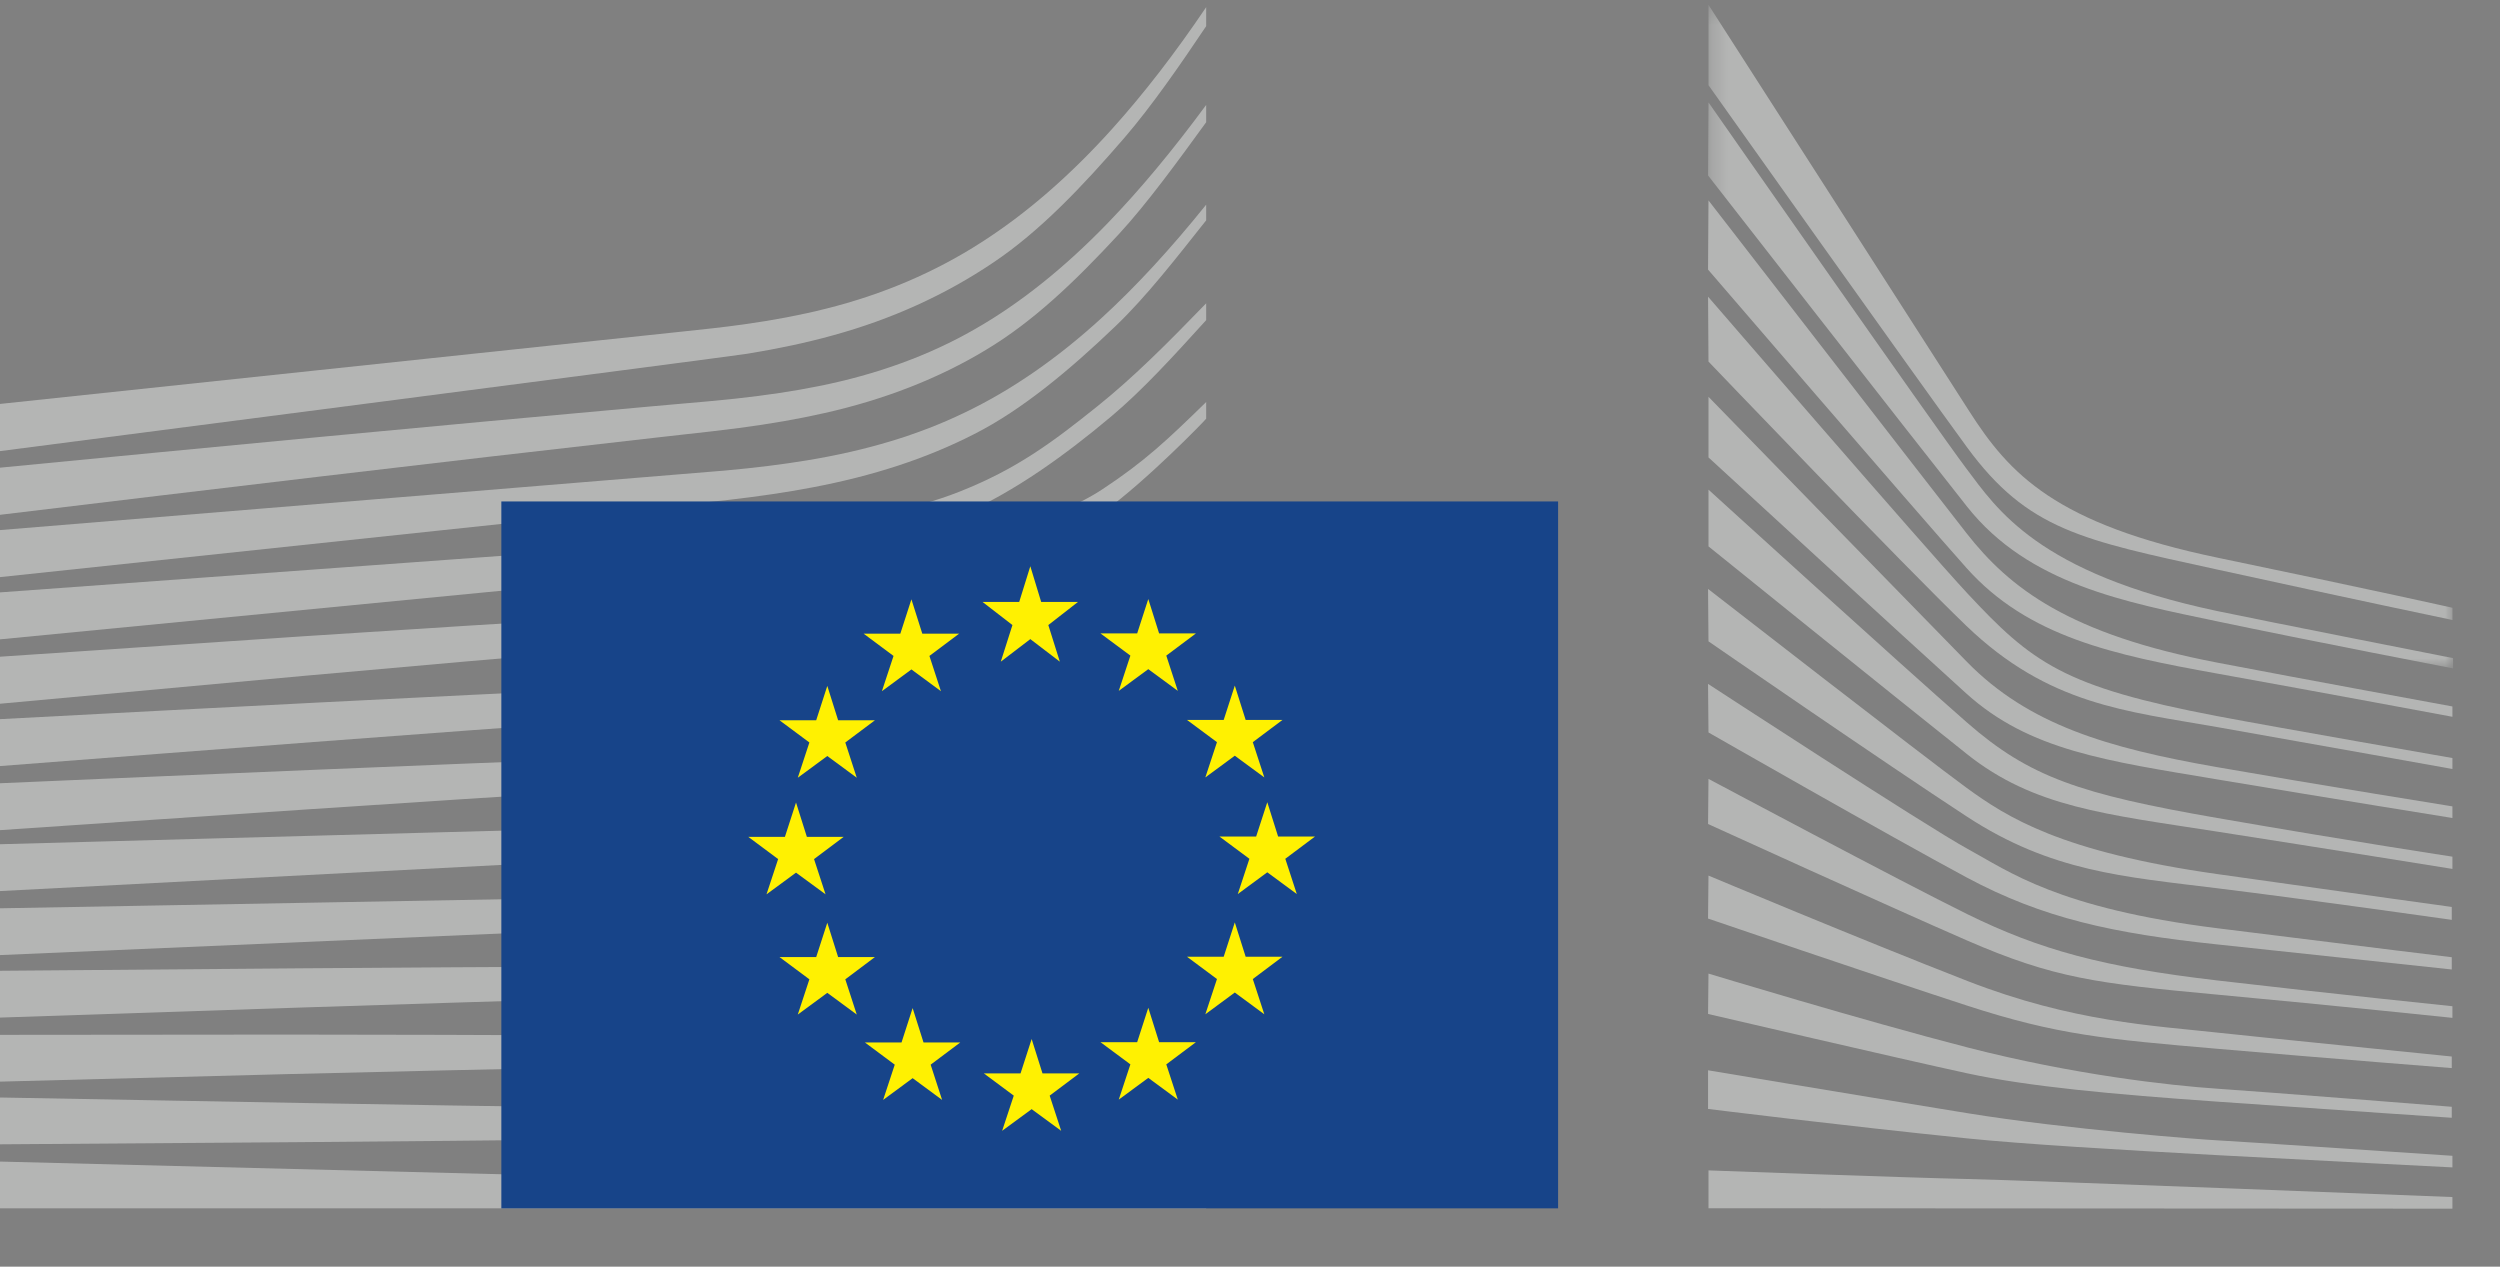 <?xml version="1.0" encoding="UTF-8" standalone="no"?>
<svg width="150px" height="76px" viewBox="0 0 150 76" version="1.1" xmlns="http://www.w3.org/2000/svg" xmlns:xlink="http://www.w3.org/1999/xlink">
    <rect x="0" y="0" width="150" height="76" fill="#808080" stroke="none"/>
    <!-- Generator: Sketch 41.1 (35376) - http://www.bohemiancoding.com/sketch -->
    <title>Group 11</title>
    <desc>Created with Sketch.</desc>
    <defs>
        <polygon id="path-1" points="44.97 40.106 44.97 0.292 22.625 0.292 0.279 0.292 0.279 40.106"></polygon>
    </defs>
    <g id="Symbols" stroke="none" stroke-width="1" fill="none" fill-rule="evenodd">
        <g id="Group-11">
            <g id="logo_ce-en-quadri">
                <path d="M0,27.067 C0,27.067 43.608,21.425 44.84,21.224 C46.727,20.916 48.403,20.556 49.967,20.123 C53.494,19.158 56.741,17.683 59.615,15.74 C62.371,13.892 64.934,11.204 67.476,8.254 C69.091,6.378 70.788,3.931 72.371,1.569 L72.371,0.429 C70.493,3.209 68.643,5.604 66.741,7.719 C64.22,10.525 61.574,12.821 58.878,14.543 C56.096,16.335 52.964,17.672 49.569,18.519 C48.048,18.903 46.419,19.213 44.588,19.468 C43.381,19.638 42.136,19.768 40.934,19.895 C40.453,19.946 0,24.236 0,24.236 L0,27.067" id="Fill-1" fill="#B4B5B4"></path>
                <path d="M58.481,19.756 C55.751,21.326 52.598,22.474 49.111,23.17 C47.621,23.47 45.998,23.715 44.146,23.917 C43.059,24.035 41.964,24.13 40.867,24.224 C40.274,24.276 39.683,24.327 39.093,24.381 C25.729,25.579 12.434,26.854 0,28.061 L0,30.889 C12.532,29.378 25.92,27.778 39.278,26.266 C39.873,26.197 40.467,26.13 41.062,26.065 C42.156,25.945 43.252,25.824 44.351,25.679 C46.252,25.427 47.916,25.136 49.436,24.791 C53.059,23.981 56.333,22.702 59.16,20.99 C61.972,19.303 64.456,16.941 67.127,14.052 C68.79,12.255 70.64,9.717 72.371,7.333 L72.371,6.296 C70.332,9.062 68.397,11.386 66.481,13.368 C63.873,16.07 61.182,18.218 58.481,19.756" id="Fill-2" fill="#B4B5B4"></path>
                <path d="M66.113,19.063 C63.451,21.503 60.673,23.422 57.855,24.768 C55.098,26.098 52.014,27.03 48.424,27.621 C46.943,27.866 45.332,28.067 43.502,28.233 L0,31.805 L0,34.627 L38.67,30.525 L43.673,29.998 C45.557,29.781 47.201,29.537 48.697,29.252 C52.416,28.55 55.605,27.502 58.447,26.048 C61.352,24.579 64.255,22.135 66.953,19.547 C68.764,17.811 70.508,15.571 72.371,13.22 L72.371,12.279 C70.219,14.954 68.164,17.184 66.113,19.063" id="Fill-3" fill="#B4B5B4"></path>
                <path d="M55.593,33.72 C53.06,35.137 51.167,35.953 47.55,36.33 C45.364,36.565 43.118,36.678 40.944,36.786 C39.892,36.838 38.839,36.891 37.789,36.957 C31.217,37.332 24.763,37.748 18.178,38.178 L0,39.403 L0,42.224 L18.359,40.54 C24.292,40.007 31.187,39.394 37.916,38.845 L42.809,38.466 C44.719,38.319 46.285,38.164 47.736,37.975 C51.457,37.494 54.637,36.743 57.454,35.678 C60.486,34.544 63.346,32.783 66.211,30.713 C68.794,28.847 72.367,25.166 72.371,25.118 L72.371,24.121 C70.035,26.4 68.689,27.68 66.132,29.365 C63.075,31.379 57.863,32.45 55.593,33.72" id="Fill-4" fill="#B4B5B4"></path>
                <path d="M56.518,39.084 C53.774,39.888 50.684,40.432 47.074,40.748 C45.612,40.875 44.034,40.972 42.251,41.044 L37.385,41.257 C25.295,41.819 13.263,42.447 0,43.149 L0,45.964 C12.669,44.984 25.085,44.029 37.495,43.146 L42.347,42.815 C44.219,42.692 45.772,42.559 47.233,42.394 C50.934,41.98 54.099,41.342 56.909,40.442 C60.022,39.456 63.057,38.026 65.929,36.193 C68.05,34.843 70.171,33.233 72.371,31.313 L72.371,31.263 C69.946,33.333 67.635,33.792 65.332,35.183 C62.511,36.891 59.546,38.204 56.518,39.084" id="Fill-5" fill="#B4B5B4"></path>
                <path d="M56.069,43.76 C53.305,44.406 50.31,44.822 46.641,45.067 C45.226,45.162 43.705,45.233 41.853,45.291 L37.034,45.462 C24.892,45.921 12.579,46.449 0,46.995 L0,49.809 C12.499,48.957 24.761,48.127 37.129,47.352 L41.937,47.064 C43.822,46.957 45.358,46.847 46.77,46.719 C50.506,46.374 53.564,45.872 56.39,45.14 C59.562,44.323 62.645,43.125 65.554,41.58 C67.803,40.388 70.047,38.954 72.371,37.229 L72.371,36.026 C69.859,37.84 67.449,39.319 65.036,40.525 C62.18,41.955 59.164,43.043 56.069,43.76" id="Fill-6" fill="#B4B5B4"></path>
                <path d="M55.658,48.345 C52.884,48.853 49.897,49.177 46.256,49.365 C44.886,49.435 43.42,49.486 41.503,49.529 L0,50.654 L0,53.464 L36.804,51.544 L41.571,51.302 C43.432,51.214 44.954,51.124 46.362,51.016 C50.053,50.733 53.089,50.328 55.917,49.736 C59.127,49.07 62.242,48.097 65.175,46.847 C67.538,45.846 69.906,44.623 72.371,43.137 L72.371,42.007 C69.737,43.539 67.233,44.769 64.746,45.752 C61.852,46.903 58.795,47.774 55.658,48.345" id="Fill-7" fill="#B4B5B4"></path>
                <path d="M55.332,52.95 C50.239,53.628 44.996,53.707 39.926,53.782 C38.764,53.799 37.602,53.817 36.441,53.841 L0,54.498 L0,57.305 L36.504,55.732 C37.662,55.68 38.821,55.633 39.981,55.587 C45.086,55.382 50.366,55.172 55.528,54.352 C58.795,53.837 61.94,53.075 64.873,52.089 C67.303,51.276 69.821,50.222 72.371,48.978 L72.371,47.9 C69.691,49.149 67.056,50.186 64.526,50.963 C61.626,51.858 58.533,52.527 55.332,52.95" id="Fill-8" fill="#B4B5B4"></path>
                <path d="M55.042,57.582 C50.27,57.976 45.387,57.977 40.664,57.977 C39.195,57.977 37.726,57.977 36.256,57.99 C24.185,58.042 12.208,58.141 0,58.247 L0,61.055 C11.627,60.661 23.962,60.248 36.297,59.882 C37.762,59.833 39.226,59.796 40.693,59.758 C45.441,59.639 50.351,59.514 55.172,58.993 C58.541,58.632 61.604,58.102 64.54,57.376 C67.101,56.747 69.73,55.908 72.371,54.899 L72.371,53.867 C69.645,54.846 66.928,55.645 64.283,56.226 C61.376,56.868 58.352,57.311 55.042,57.582" id="Fill-9" fill="#B4B5B4"></path>
                <path d="M54.858,62.15 C52.87,62.229 50.718,62.266 48.276,62.266 C47.353,62.266 46.43,62.261 45.51,62.253 L36.117,62.139 C29.709,62.091 23.324,62.08 17.335,62.075 L0,62.091 L0,64.898 L17.376,64.443 C23.344,64.297 29.747,64.145 36.135,64.029 L45.52,63.906 C48.094,63.866 51.491,63.79 54.932,63.564 C58.304,63.345 61.373,63.01 64.315,62.54 C66.961,62.116 69.666,61.547 72.371,60.857 L72.371,59.861 C69.592,60.501 66.829,61.013 64.148,61.372 C61.224,61.764 58.185,62.018 54.858,62.15" id="Fill-10" fill="#B4B5B4"></path>
                <path d="M45.401,66.564 L36.04,66.464 C24.1,66.296 12.169,66.077 0,65.85 L0,68.659 C11.616,68.582 23.919,68.493 36.049,68.357 L45.414,68.218 C48.57,68.164 51.66,68.107 54.785,68.002 C61.22,67.796 66.985,67.344 72.371,66.631 L72.371,65.655 C66.964,66.236 61.191,66.543 54.752,66.585 C51.637,66.612 48.519,66.59 45.401,66.564" id="Fill-11" fill="#B4B5B4"></path>
                <polyline id="Fill-12" fill="#B4B5B4" points="72.371 71.529 0 69.694 0 72.501 72.371 72.501 72.371 71.529"></polyline>
                <path d="M65.855,24.367 C63.106,26.575 60.982,28.143 57.617,29.481 C54.687,30.645 51.54,31.122 47.944,31.612 C45.63,31.936 43.212,32.416 40.902,32.57 C39.952,32.633 39.001,32.696 38.054,32.771 L0,35.543 L0,38.361 L38.208,34.657 L43.161,34.193 C44.999,34.019 46.629,33.816 48.147,33.572 C51.85,32.977 55.041,32.069 57.9,30.797 C60.867,29.488 63.87,27.345 66.66,24.998 C68.558,23.404 70.384,21.398 72.371,19.207 L72.371,18.198 C69.967,20.682 67.975,22.667 65.855,24.367" id="Fill-13" fill="#B4B5B4"></path>
                <polygon id="Fill-15" fill="#174489" points="30.081 72.501 93.486 72.501 93.486 30.087 30.081 30.087"></polygon>
                <polyline id="Fill-16" fill="#FFF101" points="62.471 36.118 64.677 36.118 62.899 37.503 63.59 39.7 61.819 38.347 60.047 39.7 60.746 37.503 58.954 36.118 61.152 36.118 61.819 33.975 62.471 36.118"></polyline>
                <polyline id="Fill-17" fill="#FFF101" points="62.549 64.403 64.758 64.403 62.98 65.738 63.671 67.85 61.899 66.549 60.128 67.85 60.826 65.738 59.03 64.403 61.233 64.403 61.899 62.341 62.549 64.403"></polyline>
                <polyline id="Fill-18" fill="#FFF101" points="69.546 62.53 71.755 62.53 69.977 63.862 70.668 65.977 68.897 64.672 67.126 65.977 67.823 63.862 66.028 62.53 68.23 62.53 68.897 60.467 69.546 62.53"></polyline>
                <polyline id="Fill-19" fill="#FFF101" points="69.546 38.005 71.755 38.005 69.977 39.337 70.668 41.452 68.897 40.149 67.126 41.452 67.823 39.337 66.028 38.005 68.23 38.005 68.897 35.942 69.546 38.005"></polyline>
                <polyline id="Fill-20" fill="#FFF101" points="74.74 43.198 76.946 43.198 75.168 44.53 75.859 46.646 74.088 45.343 72.32 46.646 73.018 44.53 71.222 43.198 73.421 43.198 74.088 41.137 74.74 43.198"></polyline>
                <polyline id="Fill-21" fill="#FFF101" points="74.74 57.406 76.946 57.406 75.168 58.742 75.859 60.857 74.088 59.551 72.32 60.857 73.018 58.742 71.222 57.406 73.421 57.406 74.088 55.344 74.74 57.406"></polyline>
                <polyline id="Fill-22" fill="#FFF101" points="76.687 50.194 78.897 50.194 77.118 51.527 77.809 53.643 76.037 52.338 74.267 53.643 74.964 51.527 73.169 50.194 75.368 50.194 76.037 48.133 76.687 50.194"></polyline>
                <polyline id="Fill-23" fill="#FFF101" points="55.338 38.022 57.544 38.022 55.765 39.356 56.456 41.472 54.685 40.166 52.914 41.472 53.612 39.356 51.82 38.022 54.019 38.022 54.685 35.96 55.338 38.022"></polyline>
                <polyline id="Fill-24" fill="#FFF101" points="50.287 43.216 52.497 43.216 50.718 44.549 51.406 46.664 49.638 45.361 47.867 46.664 48.563 44.549 46.769 43.216 48.972 43.216 49.638 41.154 50.287 43.216"></polyline>
                <polyline id="Fill-25" fill="#FFF101" points="48.412 50.211 50.62 50.211 48.842 51.545 49.533 53.66 47.761 52.359 45.99 53.66 46.688 51.545 44.896 50.211 47.095 50.211 47.761 48.151 48.412 50.211"></polyline>
                <polyline id="Fill-26" fill="#FFF101" points="50.287 57.423 52.497 57.423 50.718 58.759 51.406 60.874 49.638 59.57 47.867 60.874 48.563 58.759 46.769 57.423 48.972 57.423 49.638 55.364 50.287 57.423"></polyline>
                <polyline id="Fill-27" fill="#FFF101" points="55.411 62.547 57.617 62.547 55.839 63.88 56.526 65.995 54.758 64.69 52.988 65.995 53.685 63.88 51.893 62.547 54.092 62.547 54.758 60.485 55.411 62.547"></polyline>
                <g id="Group-32" transform="translate(102.204, 0)">
                    <mask id="mask-2" fill="white">
                        <use xlink:href="#path-1"></use>
                    </mask>
                    <g id="Clip-30"></g>
                    <path d="M0.306,0.292 C0.306,0.292 13.526,20.878 15.944,24.663 C18.36,28.446 21.123,31.44 30.905,33.473 C40.687,35.506 44.945,36.467 44.945,36.467 L44.945,37.201 C44.945,37.201 38.73,35.902 30.732,34.151 C22.734,32.4 19.465,31.811 15.819,26.839 C12.785,22.7 0.306,5.114 0.306,5.114 L0.306,0.292" id="Fill-29" fill="#B4B5B4" mask="url(#mask-2)"></path>
                    <path d="M0.306,6.145 C0.306,6.145 13.967,25.717 15.78,28.116 C17.593,30.514 20.036,34.381 30.833,36.664 C33.622,37.252 44.981,39.488 44.981,39.488 L44.981,40.106 C44.981,40.106 36.35,38.443 30.833,37.282 C25.317,36.122 19.518,35.063 15.819,30.397 C12.459,26.159 0.279,10.529 0.279,10.529 L0.306,6.145" id="Fill-31" fill="#B4B5B4" mask="url(#mask-2)"></path>
                </g>
                <path d="M102.509,12.025 C102.509,12.025 115.383,28.657 117.984,31.983 C120.584,35.31 124.17,38.056 133.037,39.758 C138.15,40.739 147.145,42.388 147.145,42.388 L147.145,43.007 C147.145,43.007 139.264,41.537 133.037,40.415 C126.81,39.294 121.669,38.209 117.984,34.071 C114.75,30.442 102.483,16.176 102.483,16.176 L102.509,12.025" id="Fill-33" fill="#B4B5B4"></path>
                <path d="M102.484,17.801 C102.484,17.801 115.516,32.889 118.023,35.58 C121.925,39.771 123.817,41.215 133.037,42.968 C136.726,43.67 147.145,45.482 147.145,45.482 L147.145,46.14 C147.145,46.14 138.516,44.593 133.037,43.626 C127.56,42.659 122.923,42.298 117.984,37.553 C114.219,33.938 102.509,21.695 102.509,21.695 L102.484,17.801" id="Fill-34" fill="#B4B5B4"></path>
                <path d="M102.509,23.809 C102.509,23.809 114.544,36.17 118.023,39.719 C121.714,43.484 126.443,44.876 132.998,46.024 C139.255,47.119 147.145,48.383 147.145,48.383 L147.145,49.08 C147.145,49.08 139.736,47.89 132.998,46.759 C126.391,45.65 121.767,45.031 117.984,41.614 C114.595,38.554 102.509,27.445 102.509,27.445 L102.509,23.809" id="Fill-35" fill="#B4B5B4"></path>
                <path d="M102.509,29.379 C102.509,29.379 113.954,39.796 118.023,43.355 C121.767,46.63 124.801,47.649 133.037,49.08 C141.274,50.511 147.145,51.4 147.145,51.4 L147.145,52.135 C147.145,52.135 139.697,50.937 132.998,49.892 C126.298,48.848 122.03,48.435 118.023,45.25 C113.398,41.574 102.509,32.783 102.509,32.783 L102.509,29.379" id="Fill-36" fill="#B4B5B4"></path>
                <path d="M102.483,35.336 C102.483,35.336 115.54,45.482 117.984,47.262 C120.427,49.041 123.658,51.117 133.037,52.445 C142.338,53.762 147.106,54.417 147.106,54.417 L147.106,55.191 C147.106,55.191 138.673,53.992 133.037,53.296 C127.402,52.599 123.081,52.304 118.023,49.002 C113.1,45.789 102.509,38.481 102.509,38.481 L102.483,35.336" id="Fill-37" fill="#B4B5B4"></path>
                <path d="M102.483,41.034 C102.483,41.034 115.579,49.583 118.062,50.937 C120.545,52.29 123.462,54.495 133.037,55.694 C142.613,56.893 147.106,57.434 147.106,57.434 L147.106,58.169 C147.106,58.169 139.185,57.319 132.998,56.661 C126.81,56.003 122.595,55.114 117.984,52.639 C113.372,50.163 102.509,43.948 102.509,43.948 L102.483,41.034" id="Fill-38" fill="#B4B5B4"></path>
                <path d="M102.509,46.733 C102.509,46.733 114.1,52.912 118.023,54.843 C122.398,56.996 126.181,58.027 133.037,58.827 C139.77,59.613 147.145,60.374 147.145,60.374 L147.145,61.071 C147.145,61.071 140.326,60.355 133.037,59.678 C125.812,59.007 123.239,58.698 118.023,56.429 C113.358,54.4 102.484,49.441 102.484,49.441 L102.509,46.733" id="Fill-39" fill="#B4B5B4"></path>
                <path d="M102.509,52.535 C102.509,52.535 111.626,56.362 118.062,58.866 C124.394,61.328 129.228,61.535 133.077,61.96 C134.771,62.147 147.106,63.391 147.106,63.391 L147.106,64.086 C147.106,64.086 139.737,63.507 133.037,62.927 C126.338,62.348 123.448,62.101 118.023,60.336 C112.533,58.549 102.483,55.114 102.483,55.114 L102.509,52.535" id="Fill-40" fill="#B4B5B4"></path>
                <path d="M102.509,58.415 C102.509,58.415 111.757,61.225 118.062,62.85 C124.368,64.474 130.161,65.132 133.077,65.325 C135.993,65.519 147.106,66.407 147.106,66.407 L147.106,67.066 C147.106,67.066 140.804,66.642 133.037,66.099 C126.759,65.66 121.714,65.196 118.023,64.397 C113.932,63.511 102.484,60.838 102.484,60.838 L102.509,58.415" id="Fill-41" fill="#B4B5B4"></path>
                <path d="M102.484,64.217 C102.484,64.217 110.072,65.496 118.062,66.794 C124.052,67.767 132.171,68.381 133.037,68.42 C133.905,68.458 147.145,69.348 147.145,69.348 L147.145,70.044 C147.145,70.044 138.671,69.614 133.037,69.309 C127.169,68.992 121.336,68.643 118.023,68.303 C110.602,67.544 102.484,66.537 102.484,66.537 L102.484,64.217" id="Fill-42" fill="#B4B5B4"></path>
                <path d="M102.509,70.224 C102.509,70.224 114.437,70.663 118.062,70.741 C121.688,70.818 147.145,71.823 147.145,71.823 L147.145,72.52 L102.509,72.494 L102.509,70.224" id="Fill-43" fill="#B4B5B4"></path>
            </g>
        </g>
    </g>
</svg>